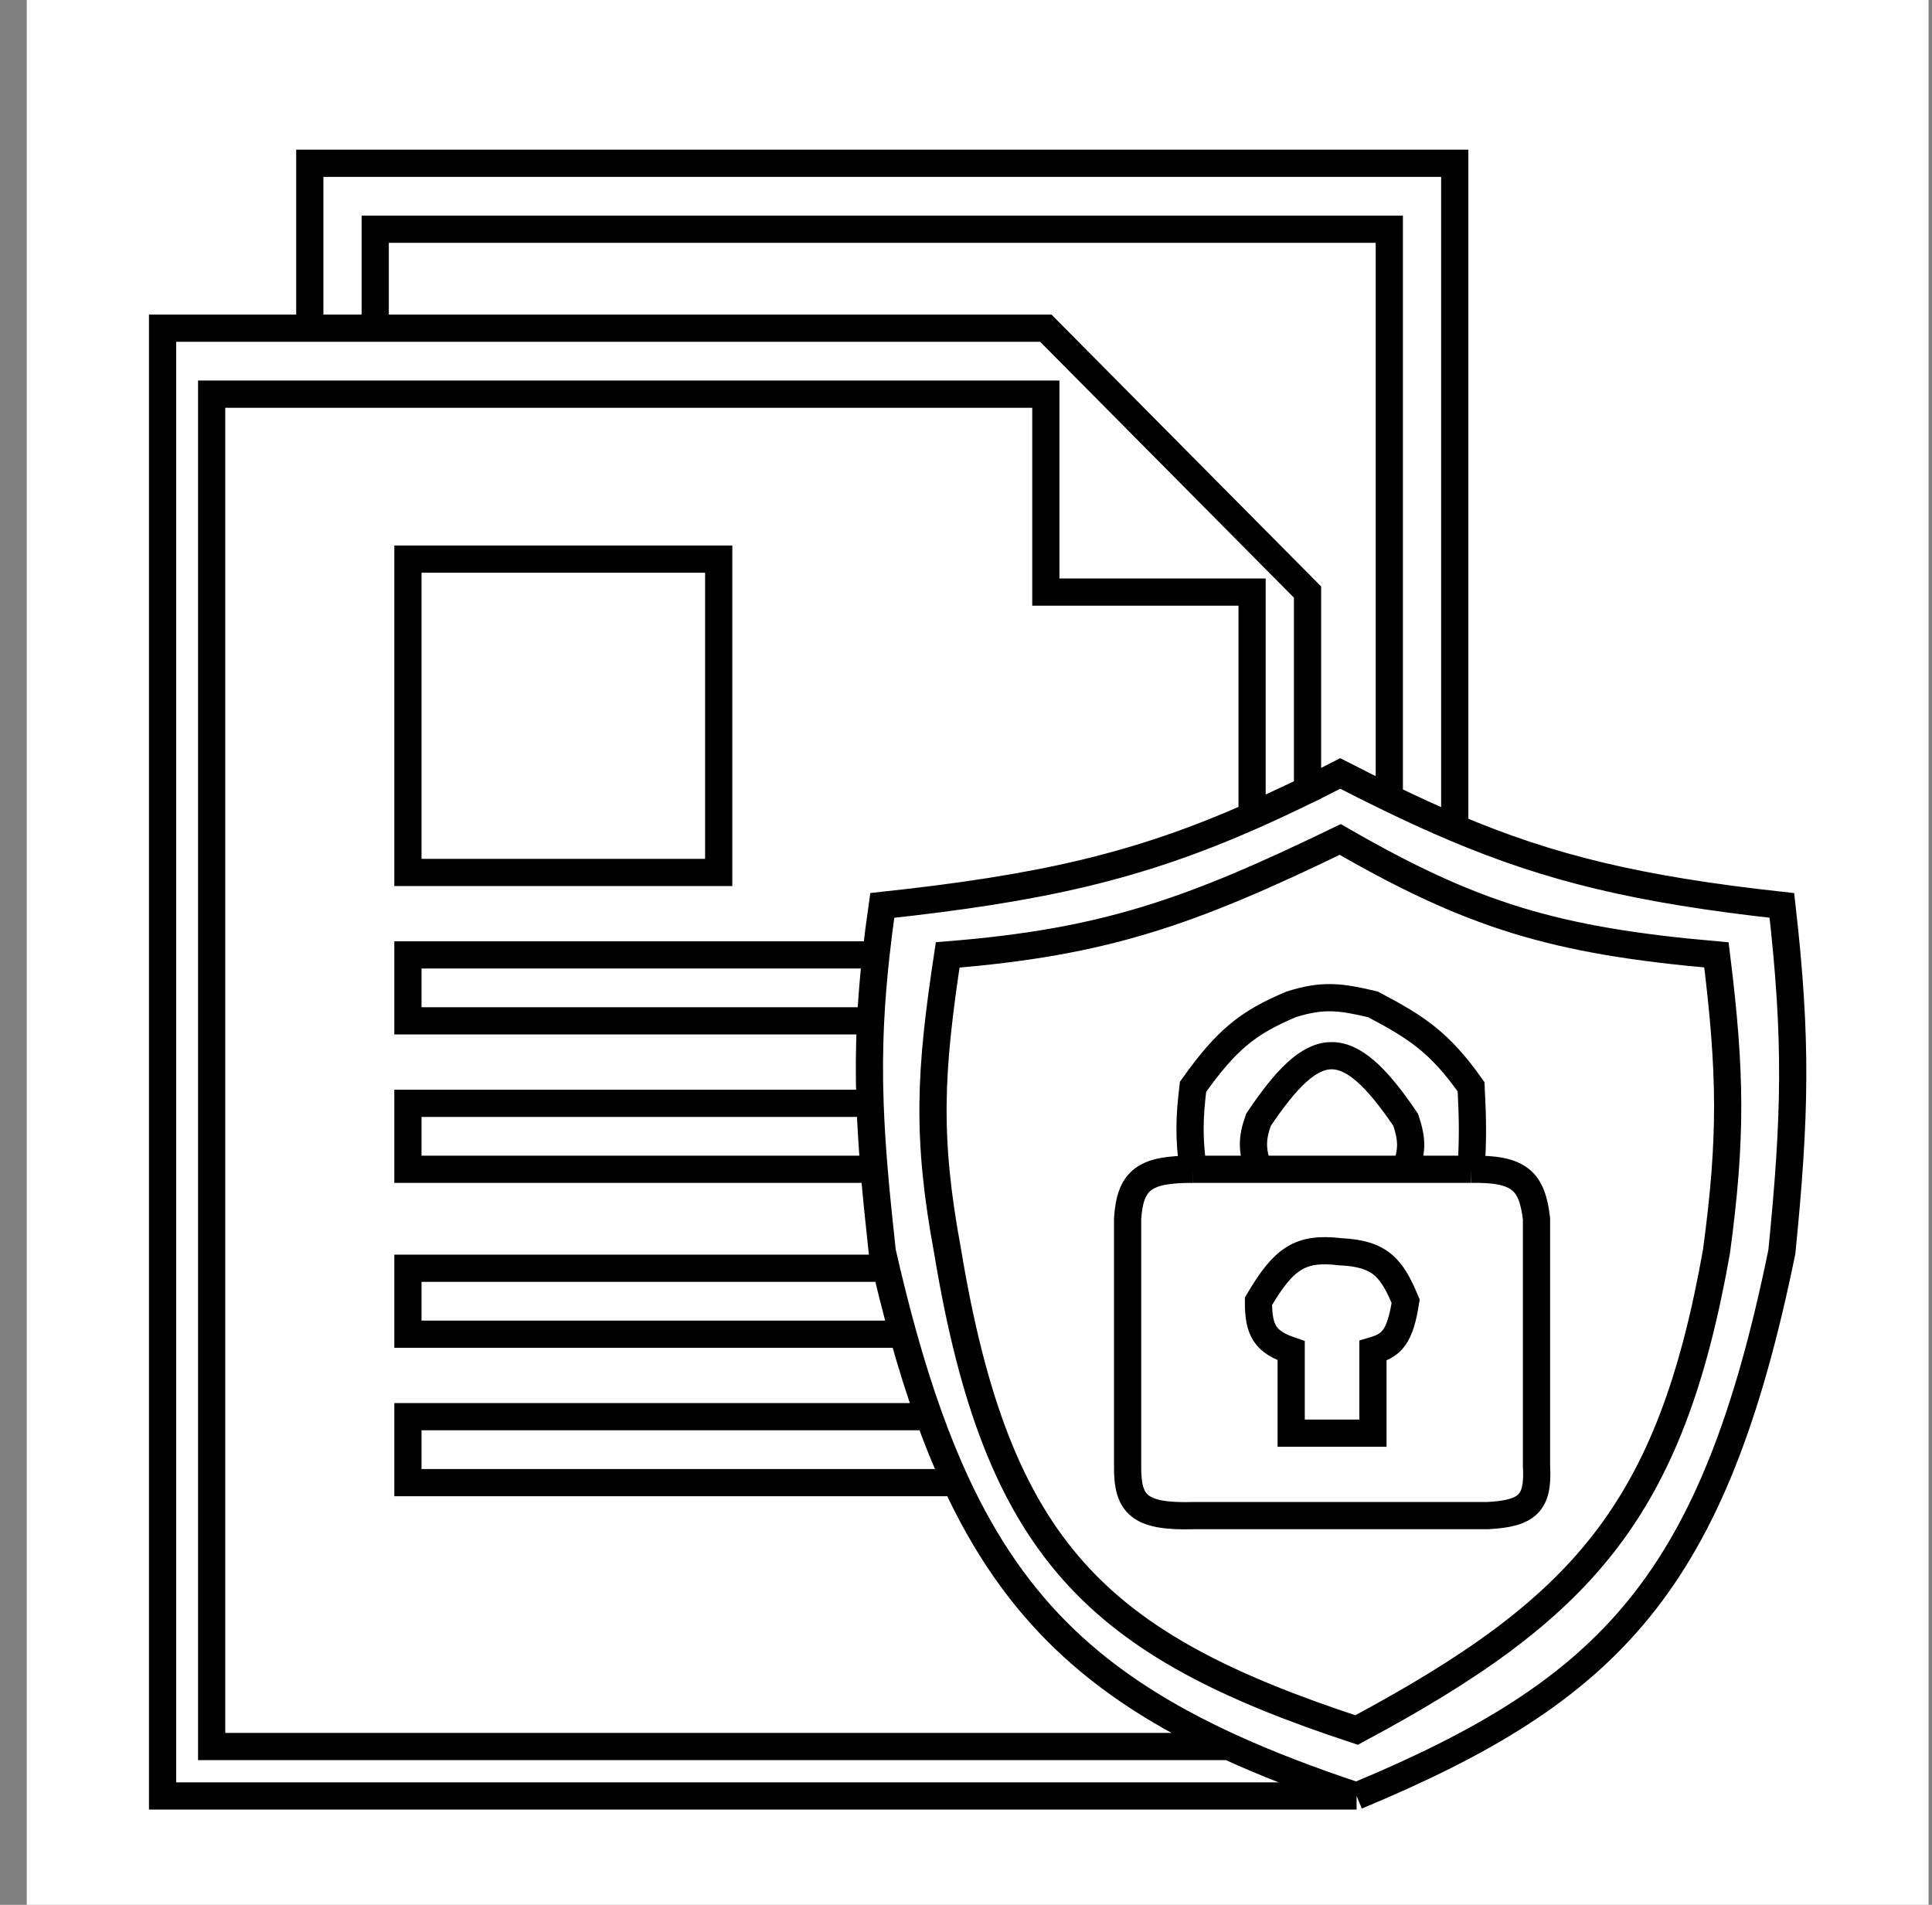 <svg width="71" height="70" viewBox="0 0 71 70" fill="none" xmlns="http://www.w3.org/2000/svg">
<rect x="0" y="0" width="71" height="70" fill="#808080" stroke="none"/>
<rect x="0.983" width="69.891" height="70" fill="white"/>
<path d="M49.854 66C59.199 62.108 62.994 58.177 65.483 46C65.976 41.03 66.051 38.243 65.483 33.273C60.196 32.693 56.967 31.905 53.461 30.422M49.854 66H5.975V12.061H11.385M49.854 66C48.12 65.422 46.563 64.826 45.161 64.182M46.248 42.97C46.012 42.26 45.994 41.862 46.248 41.151C48.287 38.115 49.47 37.907 51.657 41.151C51.929 41.947 51.874 42.328 51.657 42.97M46.248 42.97H51.657M46.248 42.97H43.843M51.657 42.97H54.062M43.843 42.97C43.69 41.786 43.703 41.123 43.843 39.939C45.074 38.208 45.857 37.579 47.45 36.909C48.624 36.536 49.281 36.631 50.455 36.909C52.035 37.741 52.9 38.29 54.062 39.939C54.126 41.195 54.13 41.863 54.062 42.97M43.843 42.97C42.053 42.959 41.533 43.363 41.439 44.788V53.879C41.428 55.274 41.845 55.752 43.843 55.697H54.663C56.151 55.62 56.542 55.233 56.466 53.879V44.788C56.3 43.396 55.844 42.938 54.062 42.97M46.013 29.982C41.791 31.846 38.271 32.642 32.423 33.273C32.331 33.912 32.255 34.515 32.191 35.091M46.013 29.982C47.037 29.53 48.103 29.015 49.253 28.424C49.879 28.745 50.477 29.045 51.056 29.326M46.013 29.982L48.051 29.03V21.758L38.434 12.061H13.789M46.013 29.982V21.758H38.434V14.485H7.778V64.182H45.161M45.161 64.182C40.291 61.945 37.281 59.13 35.129 54.485M34.141 52.061H14.991V54.485H35.129M34.141 52.061C34.45 52.921 34.778 53.727 35.129 54.485M34.141 52.061C33.801 51.118 33.484 50.11 33.184 49.03M32.423 46.606H14.991V49.03H33.184M33.184 49.03C32.919 48.078 32.666 47.069 32.423 46C32.302 44.898 32.2 43.904 32.122 42.97M31.974 40.545H14.991V42.97H32.122M31.974 40.545C32.001 41.328 32.052 42.124 32.122 42.97M31.974 40.545C31.938 39.538 31.942 38.553 31.994 37.515M32.191 35.091H14.991V37.515H31.994M32.191 35.091C32.097 35.948 32.032 36.746 31.994 37.515M11.385 12.061V6H53.461V30.422M11.385 12.061H13.789M53.461 30.422C52.681 30.093 51.889 29.729 51.056 29.326M13.789 12.061V8.424H51.056V29.326M49.854 63.576C58.152 59.133 61.385 55.547 63.078 46C63.643 41.816 63.615 39.425 63.078 35.091C57.117 34.569 54.09 33.64 49.253 30.849C43.741 33.519 40.603 34.629 34.827 35.091C34.183 39.351 34.035 41.74 34.827 46C36.649 56.997 40.326 60.441 49.854 63.576ZM47.45 49.636V52.667H50.455V49.636C51.141 49.437 51.449 49.148 51.657 47.818C51.148 46.599 50.734 46.067 49.253 46C47.785 45.826 47.184 46.228 46.248 47.818C46.242 48.895 46.491 49.309 47.45 49.636ZM26.412 20.546V32.061H14.991V20.546H26.412Z" stroke="black"/>
</svg>
